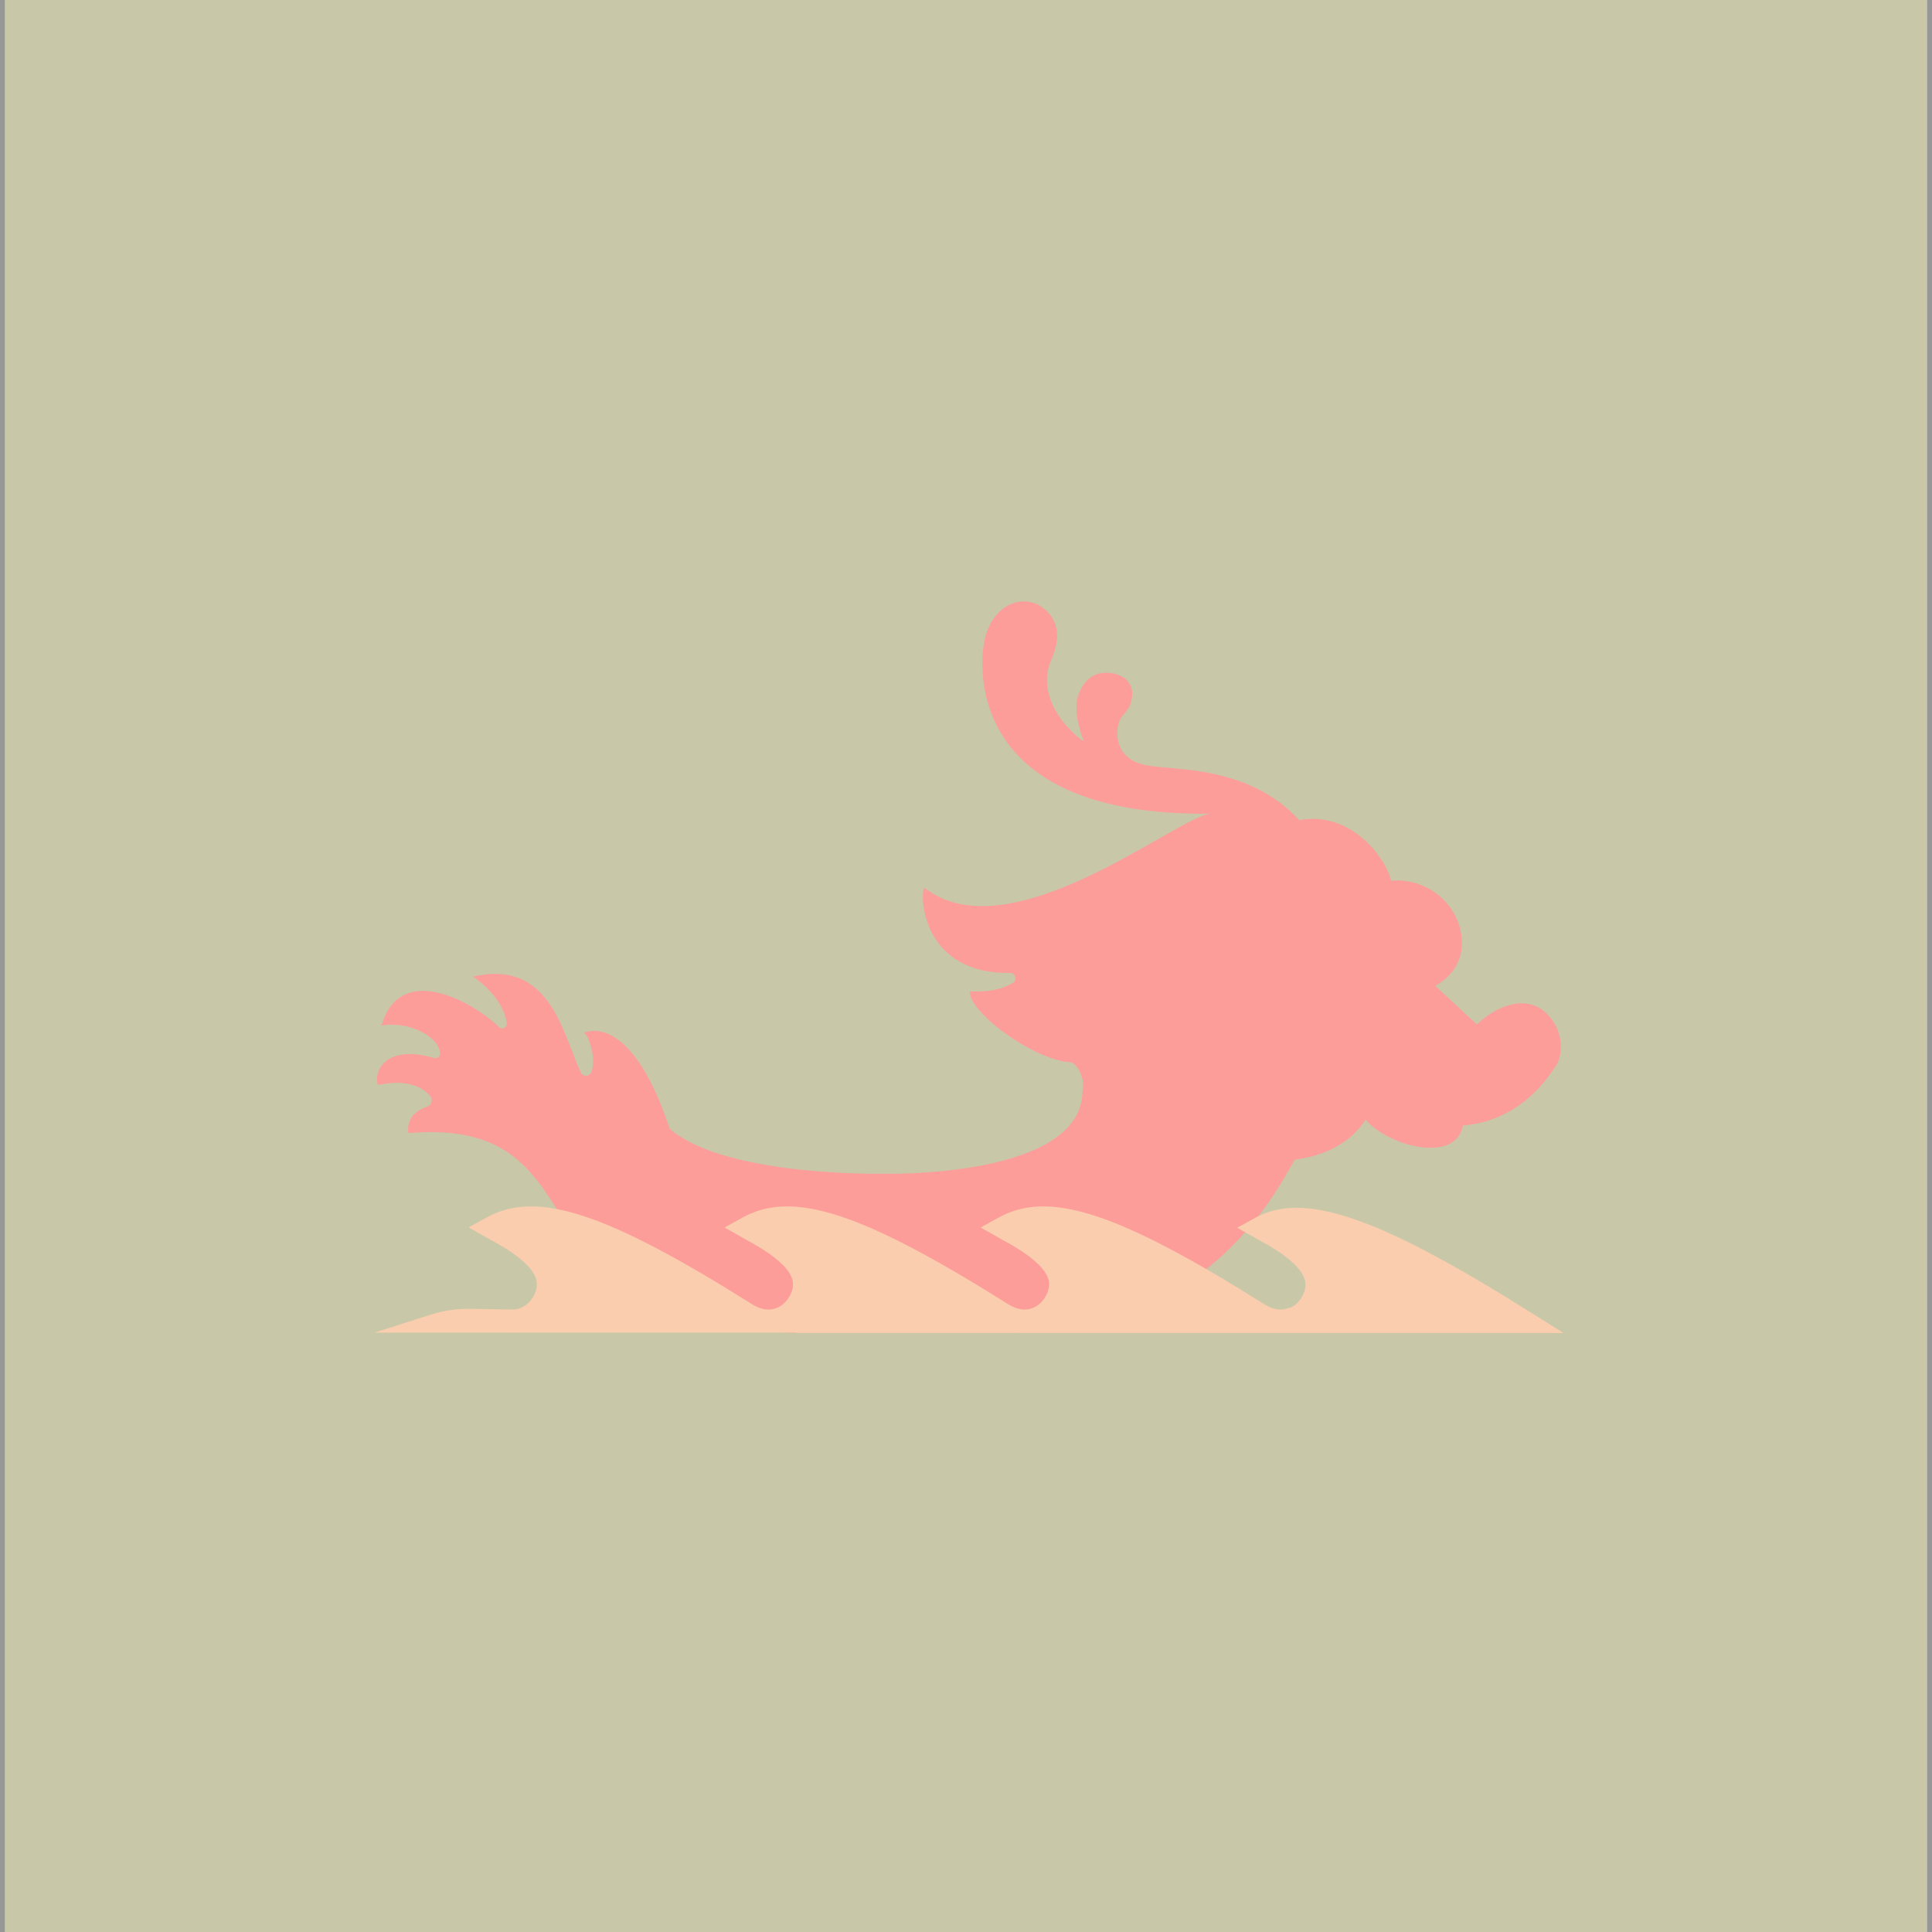 <?xml version="1.0" encoding="UTF-8"?>
<svg width="400px" height="400px" viewBox="0 0 400 400" version="1.1" xmlns="http://www.w3.org/2000/svg" xmlns:xlink="http://www.w3.org/1999/xlink">
    <!-- Generator: Sketch 43.2 (39069) - http://www.bohemiancoding.com/sketch -->
    <title>Artboard 2</title>
    <desc>Created with Sketch.</desc>
    <defs>
        <rect id="path-1" x="2.84217094e-14" y="0.878" width="400" height="405.122"></rect>
    </defs>
    <g id="Page-1" stroke="none" stroke-width="1" fill="none" fill-rule="evenodd">
        <g id="Artboard-2">
            <g id="dragonboat_cmyk_05_939" transform="translate(0, -2)">
                <g id="g10" transform="translate(200, 203.5) scale(-1, 1) rotate(-180) translate(-200, -203.5) translate(-0, 0)">
                    <g id="g12" transform="translate(0, 0.978)">
                        <g id="Rectangle-2">
                            <use fill="#C8C8A9" fill-rule="evenodd" xlink:href="#path-1"></use>
                            <rect stroke="#979797" stroke-width="1" x="0.5" y="1.378" width="399" height="404.122"></rect>
                        </g>
                        <path d="M320.247,194.146 C316.014,198.375 309.672,195.705 305.776,191.919 L297.132,199.933 C297.132,199.933 303.366,202.753 302.623,209.951 C301.88,217.148 295.202,222.34 288.025,221.691 C286.577,227.313 279.01,236.162 269.009,234.212 C258.474,245.641 243.283,244.454 237.385,245.566 C231.483,246.681 230.935,251.246 231.502,253.913 C232.021,256.361 233.821,256.375 234.323,259.312 C234.991,263.205 231.835,264.562 229.647,264.709 C227.296,264.868 224.838,264.184 223.305,260.258 C221.858,256.547 224.417,250.463 224.417,250.463 C224.417,250.463 217.143,255.331 216.761,262.84 C216.68,264.477 217.078,266.098 217.73,267.598 C219.97,272.756 218.731,276.339 215.437,278.511 C212.174,280.663 206.239,279.623 204.048,272.387 C202.653,267.774 198.818,234.881 250.685,235.549 C244.343,235.438 209.171,206.165 191.325,220.264 C190.337,217.655 191.495,202.314 209.125,202.58 C210.227,202.597 210.664,201.151 209.735,200.561 C205.998,198.186 200.823,198.82 200.823,198.82 C200.377,194.442 214.345,184.351 221.802,184.073 C223.08,183.684 224.714,180.683 224.12,178.193 C224.12,160.024 182.975,161.005 182.975,161.005 C182.975,161.005 172.844,160.805 161.869,162.329 C161.393,162.396 160.92,162.464 160.441,162.537 C152.214,163.79 143.756,166.055 138.888,170.132 C138.878,170.137 138.875,170.142 138.869,170.147 C138.738,170.257 138.631,170.4 138.572,170.581 C130.362,195.151 120.912,190.177 120.912,190.177 C121.838,189.818 123.573,184.776 122.406,182.015 C122.014,181.083 120.697,181.042 120.267,181.958 C116.436,190.155 113.902,205.561 97.912,201.826 C102.448,198.773 104.661,194.804 104.913,192.138 C104.997,191.253 103.957,190.734 103.331,191.365 C98.763,195.967 82.993,205.488 78.99,191.698 C84.383,192.647 90.852,189.606 91.104,185.93 C91.147,185.286 90.494,184.801 89.874,184.981 C80.117,187.827 77.244,182.462 78.248,179.38 C82.122,180.27 86.705,180.017 89.107,177.039 C89.707,176.295 89.31,175.184 88.402,174.885 C83.646,173.319 84.555,169.437 84.555,169.437 C127.44,172.925 102.806,128.108 165.579,128.108 L209.725,128.108 C253.799,128.108 267.007,163.799 268.194,163.947 C269.381,164.096 278.211,165.06 282.736,172.221 C287.301,166.743 301.436,162.982 302.884,170.995 C315.46,171.998 321.137,182.014 322.138,183.35 C323.139,184.686 324.476,189.917 320.247,194.146" id="path48" fill="#FC9D9A" fill-rule="nonzero"></path>
                        <path d="M105.923,132.901 L106.246,132.901 C108.036,132.957 109.223,134.037 109.771,134.673 C110.756,135.819 111.277,137.305 111.124,138.559 C110.818,141.153 107.583,144.117 101.508,147.367 L97.022,149.901 L100.759,151.963 C111.134,157.69 125.494,152.992 155.657,134.032 C156.821,133.303 157.95,132.924 159.009,132.901 L159.241,132.901 C160.069,132.92 160.858,133.163 161.585,133.621 C163.255,134.678 164.36,136.801 164.151,138.559 C164.076,139.199 163.812,139.863 163.382,140.548 C162.042,142.615 159.11,144.873 154.591,147.29 L150.105,149.833 L150.137,149.851 L150.049,149.901 L153.783,151.963 C164.151,157.69 178.521,152.992 208.681,134.032 C209.846,133.303 210.974,132.924 212.037,132.901 L212.265,132.901 C213.093,132.92 213.882,133.163 214.609,133.621 C216.282,134.678 217.384,136.801 217.175,138.559 C217.1,139.202 216.84,139.868 216.406,140.554 C215.062,142.623 212.125,144.88 207.609,147.293 L203.119,149.828 L203.161,149.851 L203.073,149.901 L206.807,151.963 C217.182,157.69 231.548,152.992 261.709,134.032 C262.87,133.303 264.001,132.924 265.061,132.901 L265.289,132.901 C265.869,132.915 266.417,133.075 266.949,133.305 L266.984,133.222 C267.222,133.323 267.464,133.405 267.689,133.548 C269.358,134.604 270.46,136.727 270.255,138.485 C269.942,141.081 266.711,144.044 260.643,147.29 L256.153,149.833 L259.889,151.89 C269.919,157.435 285.309,152.165 316.663,132.458 L323.703,128.04 L164.953,128.04 L164.898,128.113 L106.396,128.113 C106.295,128.113 106.197,128.108 106.099,128.108 C106.011,128.108 105.923,128.113 105.839,128.113 L77.515,128.113 L89.082,131.815 C91.768,132.673 94.577,133.088 97.397,133.041 L105.923,132.901" id="path50" fill="#F9CDAD" fill-rule="nonzero"></path>
                    </g>
                </g>
            </g>
        </g>
    </g>
</svg>
